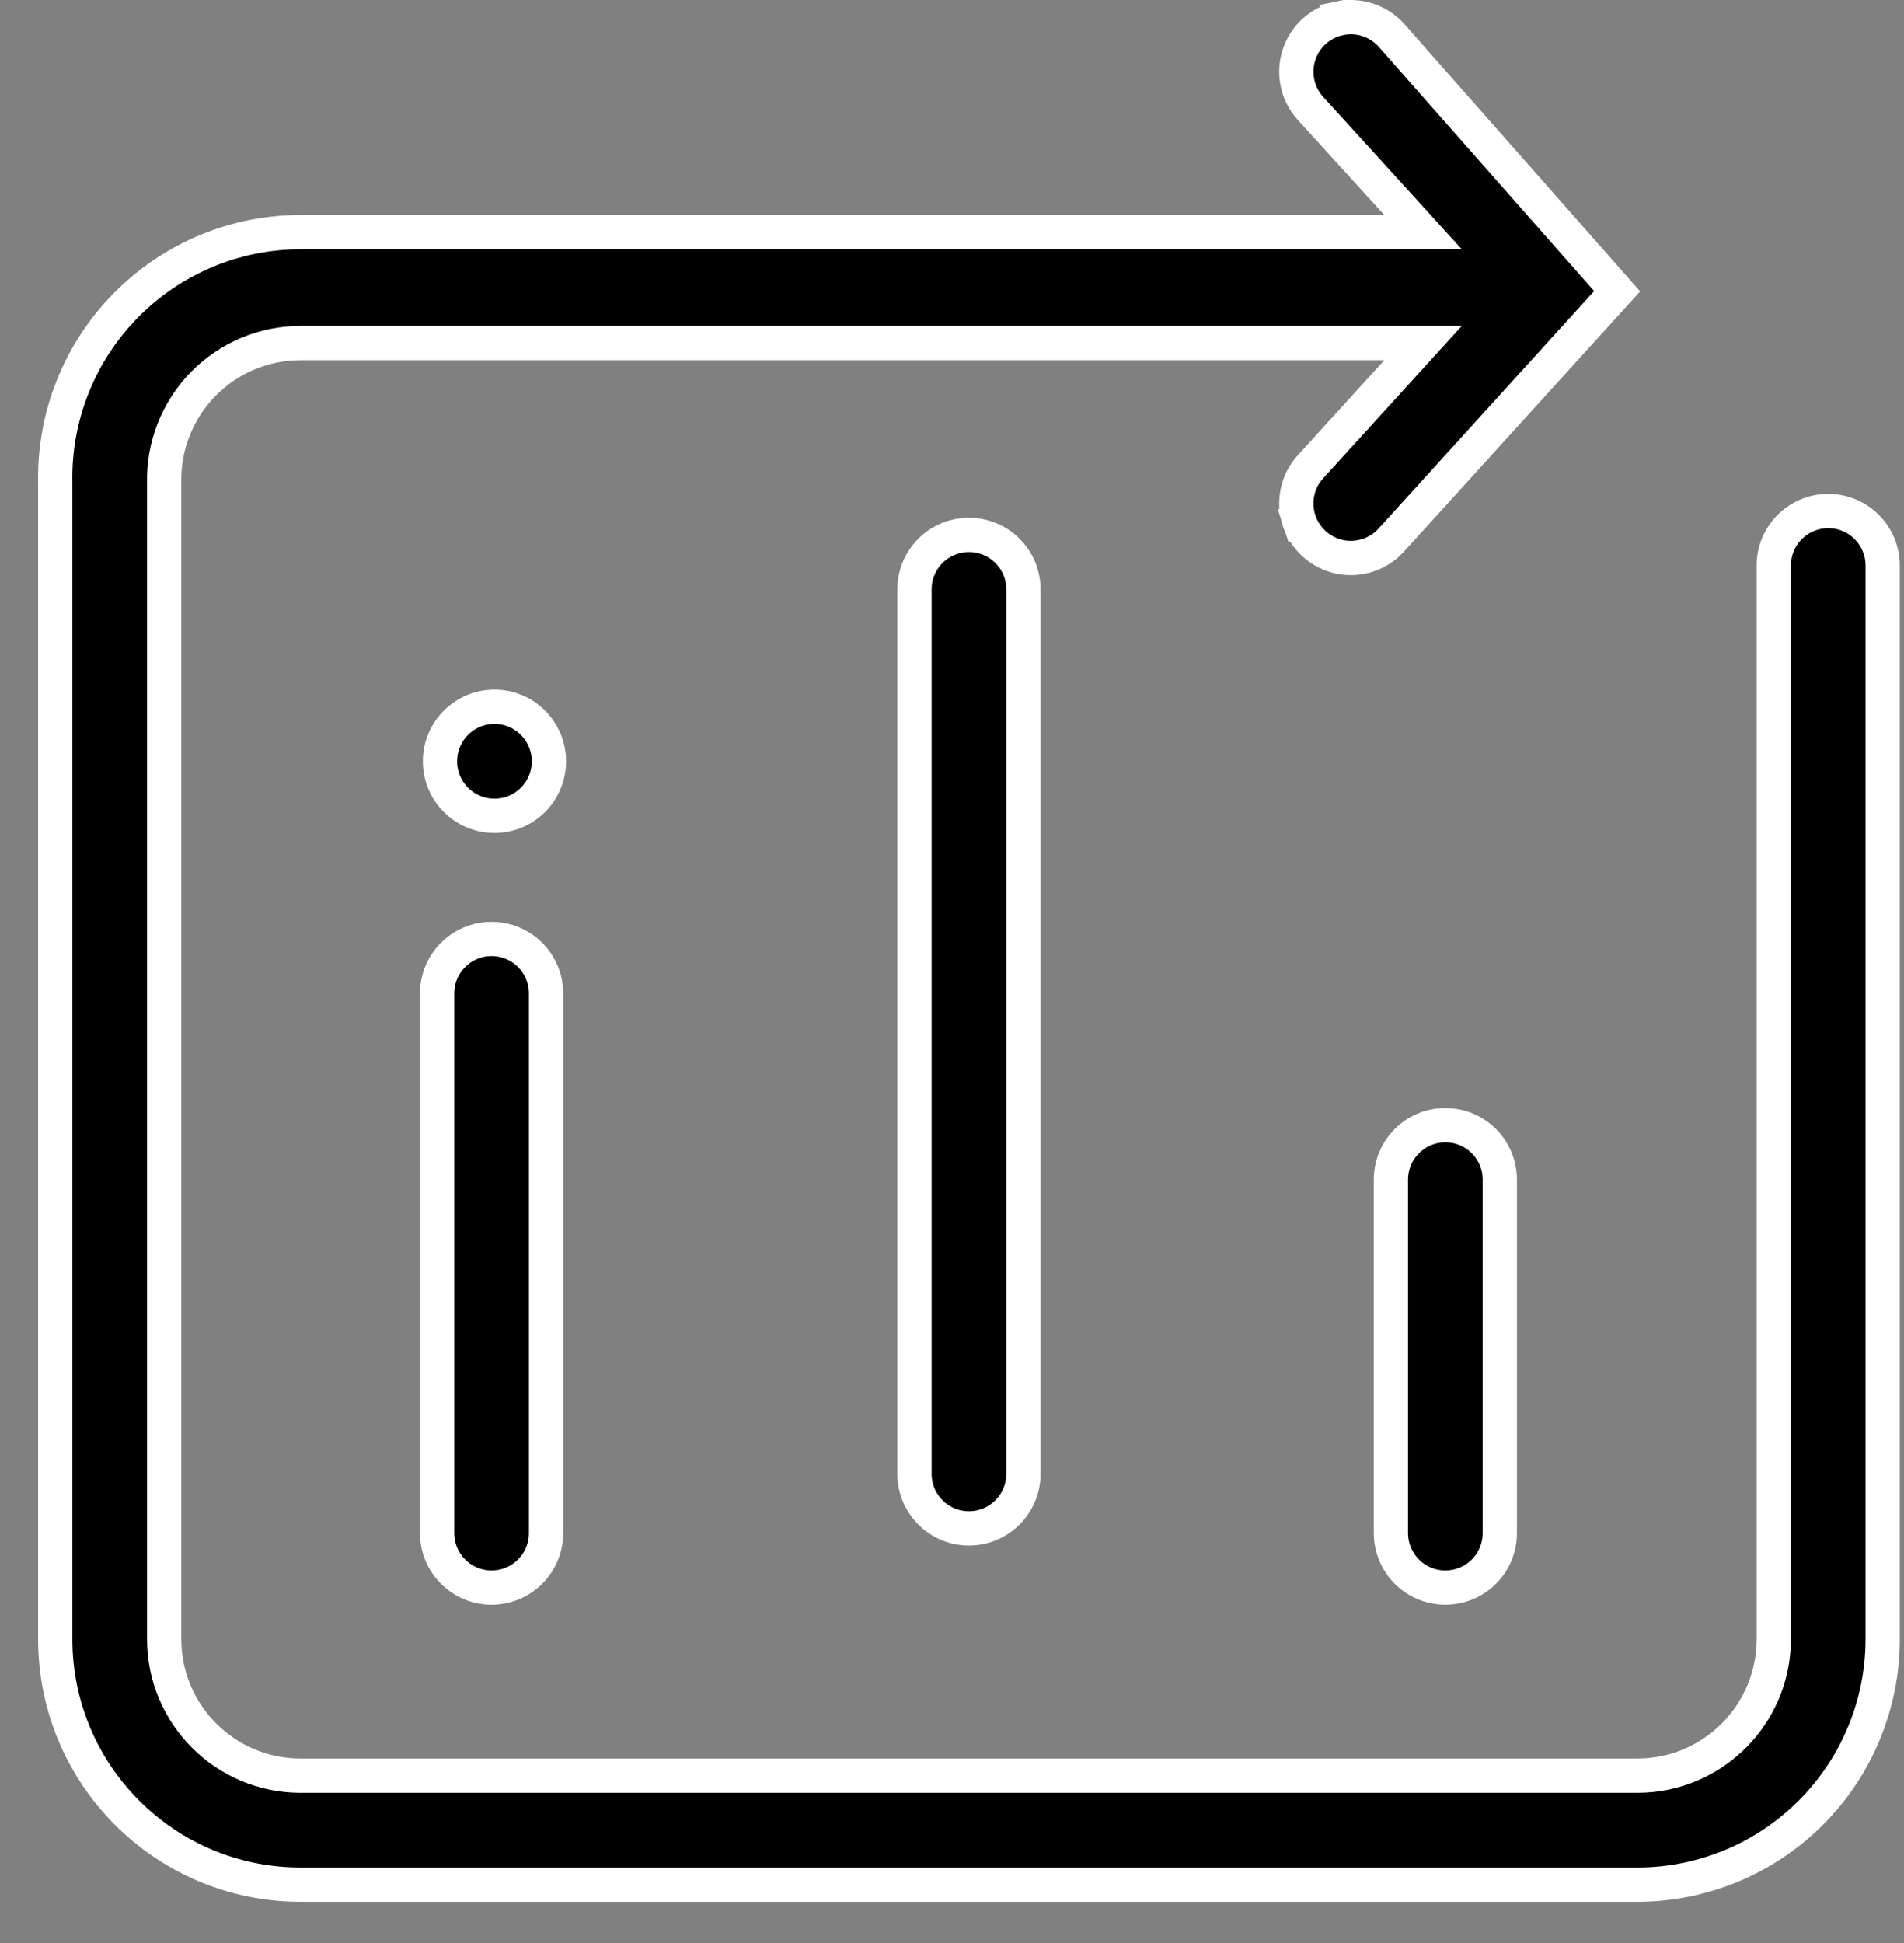 <svg width="50" height="51" viewBox="0 0 50 51" fill="none" xmlns="http://www.w3.org/2000/svg">
<rect x="0" y="0" width="50" height="51" fill="#808080" stroke="none"/>
<path d="M36.685 9.757L37.37 9.004H36.352H7.896C7.896 9.004 7.896 9.004 7.896 9.004C7.418 9.004 6.945 9.099 6.504 9.285C6.064 9.47 5.665 9.742 5.331 10.084C4.997 10.426 4.735 10.831 4.56 11.276C4.385 11.719 4.301 12.192 4.312 12.668V43.024C4.312 45.004 5.916 46.608 7.896 46.608H42.996C44.975 46.608 46.58 45.004 46.58 43.024V14.844C46.58 14.054 47.22 13.414 48.01 13.414C48.8 13.414 49.44 14.054 49.44 14.844V43.024C49.44 44.733 48.761 46.373 47.553 47.581C46.344 48.79 44.705 49.469 42.996 49.469H7.896C4.336 49.469 1.451 46.584 1.451 43.024V12.663H1.451L1.451 12.655C1.435 11.799 1.591 10.948 1.908 10.152C2.224 9.357 2.697 8.633 3.297 8.022C3.897 7.411 4.612 6.926 5.402 6.594C6.192 6.263 7.039 6.093 7.896 6.093H7.896H36.352H37.37L36.685 5.34L34.406 2.836C34.406 2.836 34.405 2.835 34.405 2.835C34.238 2.647 34.123 2.42 34.072 2.174C34.021 1.928 34.035 1.673 34.114 1.434C34.193 1.195 34.333 0.981 34.52 0.814C34.708 0.646 34.936 0.531 35.182 0.48L35.091 0.04L35.182 0.48C35.428 0.429 35.684 0.443 35.922 0.522C36.161 0.601 36.374 0.74 36.542 0.927C36.542 0.928 36.542 0.928 36.542 0.928L42.467 7.644L36.545 14.166L36.542 14.168C36.375 14.356 36.161 14.496 35.922 14.575C35.684 14.653 35.428 14.668 35.182 14.617C34.936 14.566 34.708 14.45 34.52 14.283C34.333 14.116 34.193 13.902 34.114 13.663L33.697 13.8L34.114 13.663C34.035 13.424 34.021 13.169 34.072 12.923C34.123 12.677 34.238 12.449 34.405 12.262C34.405 12.261 34.406 12.261 34.406 12.261L36.685 9.757Z" fill="black" stroke="white" stroke-width="0.9"/>
<path d="M38.671 41.48L38.671 41.48C38.454 41.605 38.207 41.671 37.956 41.671C37.705 41.671 37.458 41.605 37.241 41.48C37.023 41.354 36.843 41.173 36.717 40.956C36.592 40.739 36.526 40.492 36.526 40.241V30.964C36.526 30.964 36.526 30.964 36.526 30.964C36.526 30.174 37.166 29.534 37.956 29.534C38.746 29.534 39.386 30.174 39.386 30.964C39.386 30.964 39.386 30.964 39.386 30.964V40.241V40.241C39.386 40.492 39.32 40.739 39.195 40.956C39.069 41.174 38.889 41.354 38.671 41.48ZM11.479 26.075C11.479 25.285 12.12 24.645 12.909 24.645C13.699 24.645 14.34 25.285 14.34 26.075V40.241C14.34 41.031 13.699 41.671 12.909 41.671C12.12 41.671 11.479 41.031 11.479 40.241V26.075ZM11.554 19.983C11.554 19.201 12.182 18.565 12.963 18.552H12.985C13.775 18.552 14.415 19.193 14.415 19.983C14.415 20.773 13.775 21.413 12.985 21.413C12.195 21.413 11.554 20.773 11.554 19.983ZM24.015 38.686V15.47C24.015 14.68 24.655 14.04 25.445 14.04C26.235 14.04 26.876 14.68 26.876 15.47V38.686C26.876 39.476 26.235 40.117 25.445 40.117C24.655 40.117 24.015 39.476 24.015 38.686Z" fill="black" stroke="white" stroke-width="0.9"/>
</svg>
